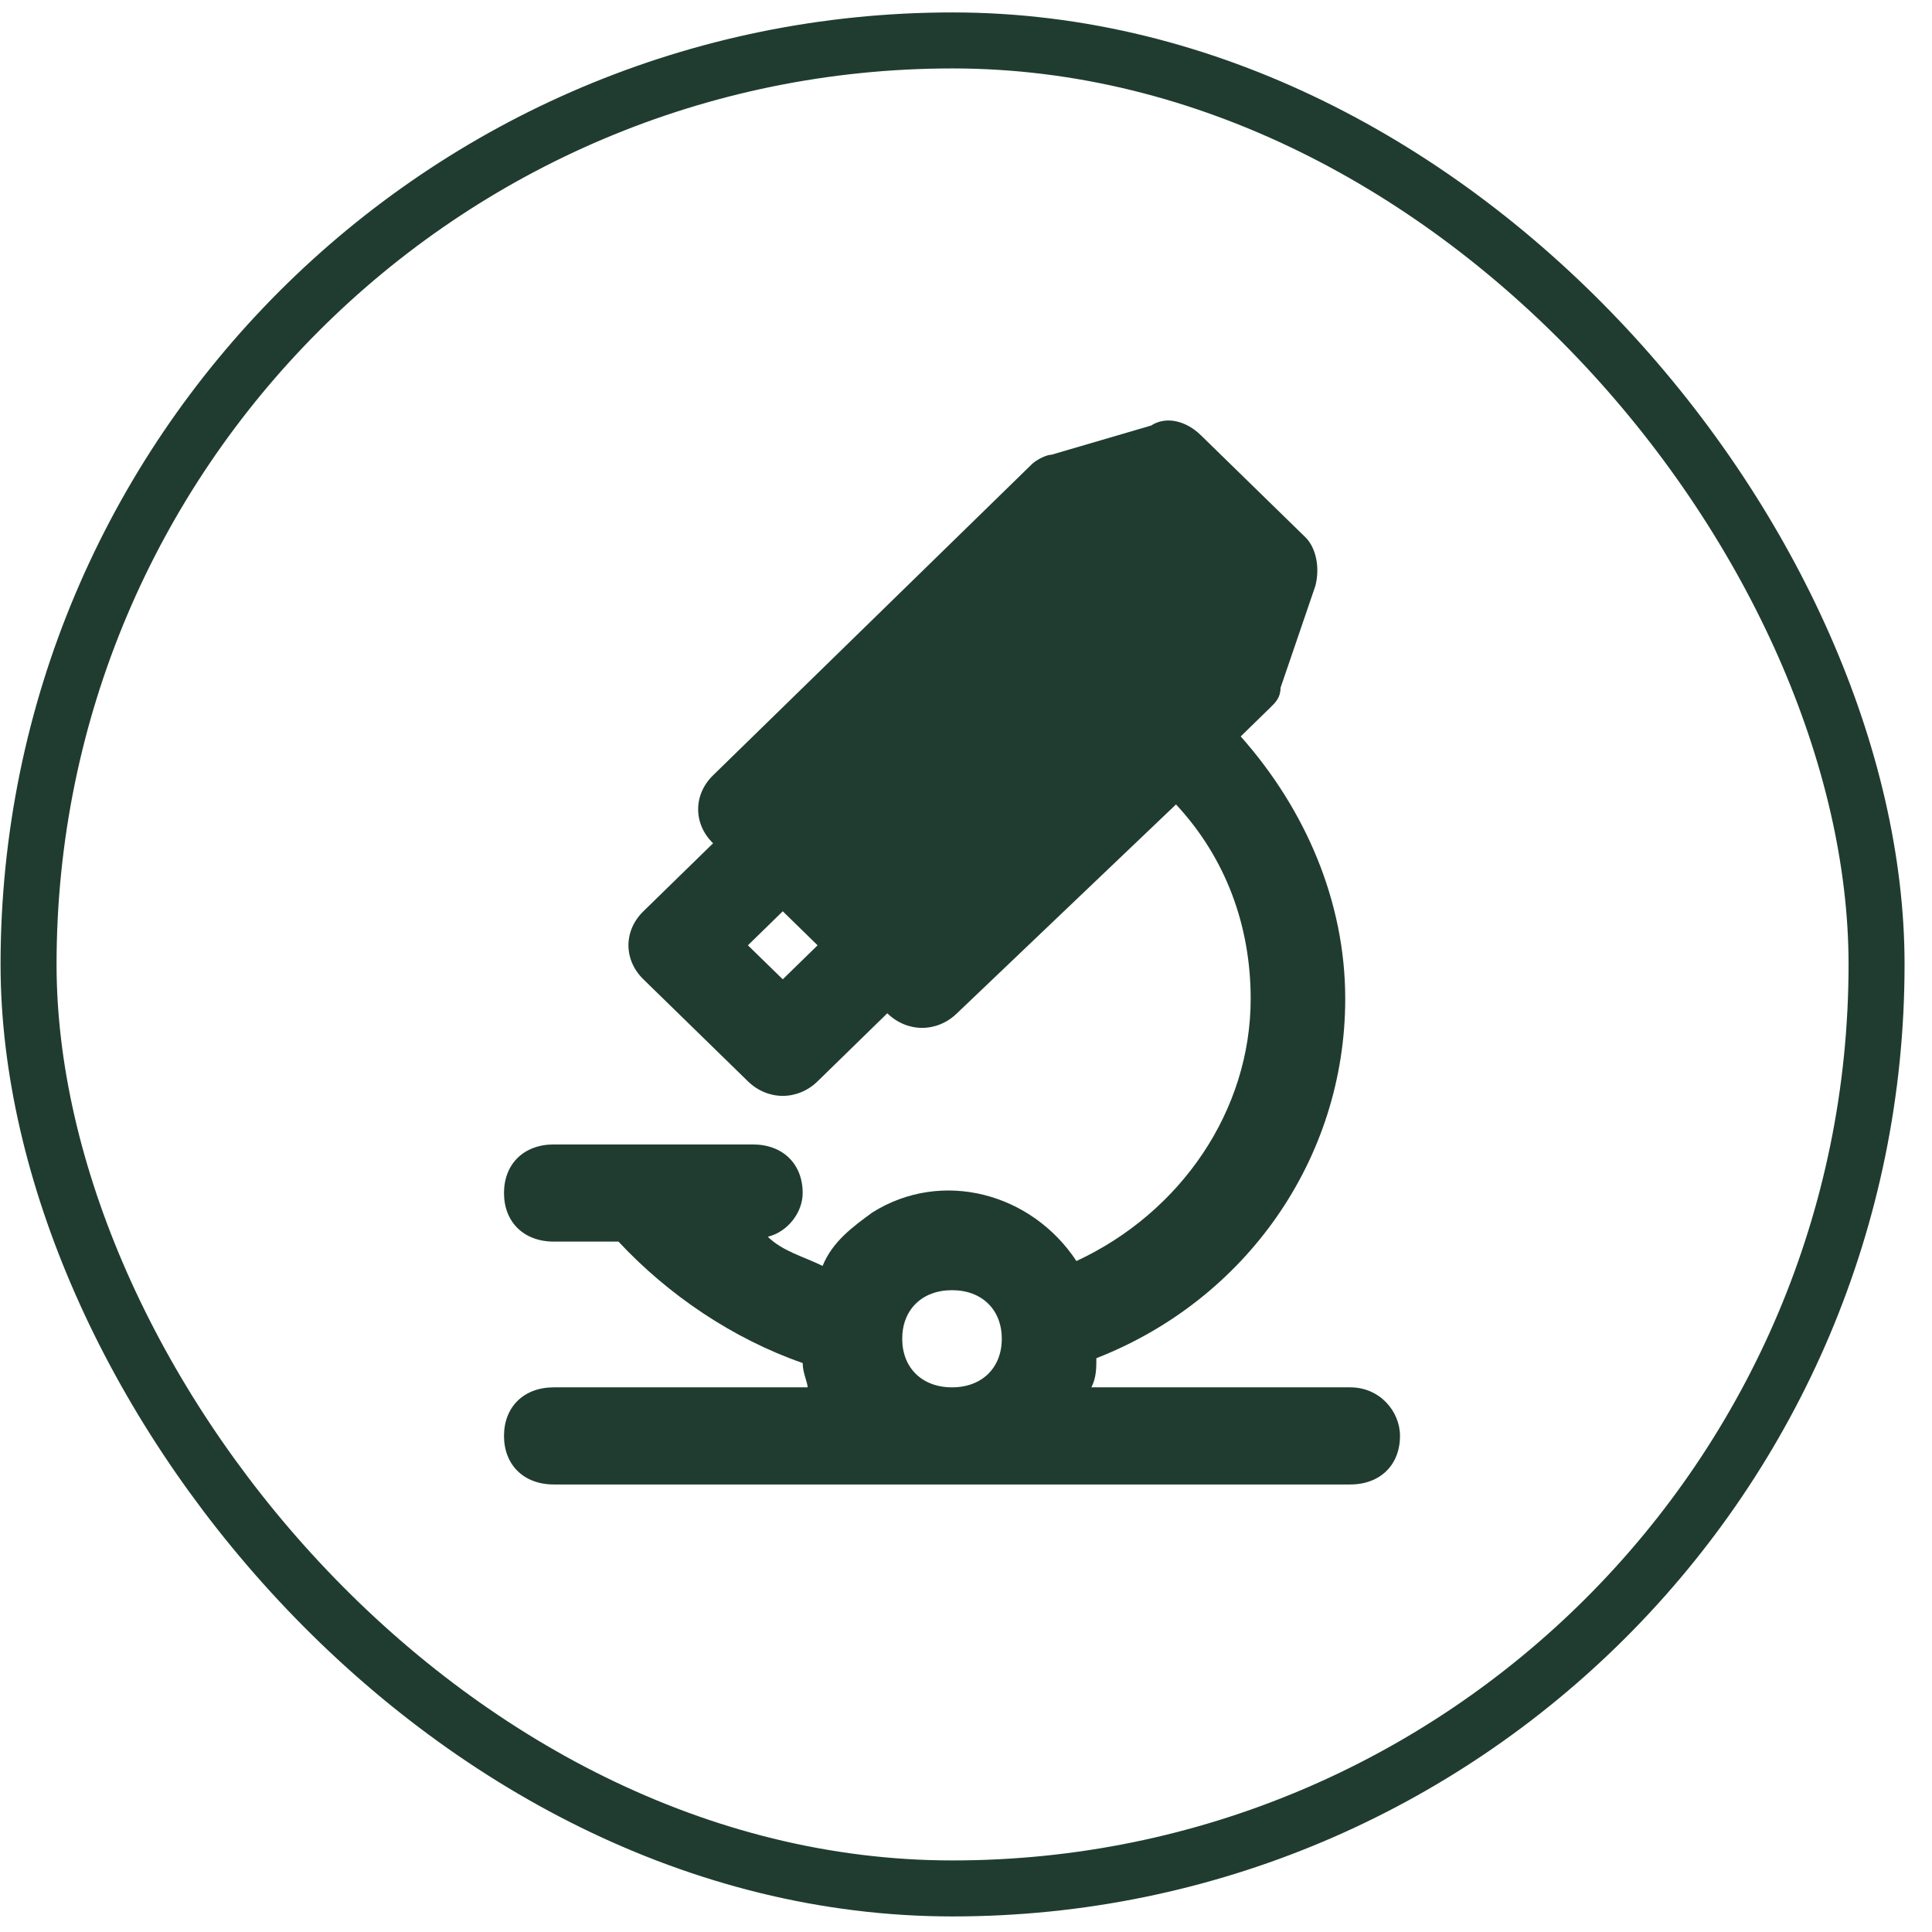 <svg xmlns="http://www.w3.org/2000/svg" fill="none" viewBox="0 0 69 69" height="69" width="69">
<rect stroke-width="2" stroke="#203C30" rx="33" height="66" width="66" y="1.444" x="1.02"></rect>
<path fill="#203C30" d="M48.222 49.548H38.978C39.156 49.201 39.156 48.854 39.156 48.507C44.489 46.425 48.044 41.394 48.044 35.669C48.044 32.199 46.622 28.903 44.311 26.301L45.378 25.26C45.556 25.086 45.733 24.913 45.733 24.566L46.978 20.923C47.156 20.229 46.978 19.535 46.622 19.188L42.889 15.545C42.356 15.024 41.644 14.851 41.111 15.198L37.556 16.239C37.378 16.239 37.022 16.412 36.844 16.586L25.467 27.689C24.756 28.383 24.756 29.424 25.467 30.117L22.978 32.546C22.267 33.24 22.267 34.281 22.978 34.975L26.711 38.618C27.422 39.312 28.489 39.312 29.2 38.618L31.689 36.189C32.4 36.883 33.467 36.883 34.178 36.189L42 28.73C43.778 30.638 44.667 33.067 44.667 35.669C44.667 39.659 42.178 43.302 38.444 45.037C36.844 42.608 33.644 41.741 31.156 43.302C30.444 43.823 29.733 44.343 29.378 45.211C28.667 44.864 27.956 44.69 27.422 44.17C28.133 43.996 28.667 43.302 28.667 42.608C28.667 41.567 27.956 40.873 26.889 40.873H19.778C18.711 40.873 18 41.567 18 42.608C18 43.649 18.711 44.343 19.778 44.343H22.089C23.867 46.252 26.178 47.813 28.667 48.68C28.667 49.027 28.844 49.374 28.844 49.548H19.778C18.711 49.548 18 50.242 18 51.282C18 52.323 18.711 53.017 19.778 53.017H48.222C49.289 53.017 50 52.323 50 51.282C50 50.415 49.289 49.548 48.222 49.548ZM27.956 34.975L26.711 33.761L27.956 32.546L29.2 33.761L27.956 34.975ZM34 49.548C32.933 49.548 32.222 48.854 32.222 47.813C32.222 46.772 32.933 46.078 34 46.078C35.067 46.078 35.778 46.772 35.778 47.813C35.778 48.854 35.067 49.548 34 49.548Z"></path>
</svg>
